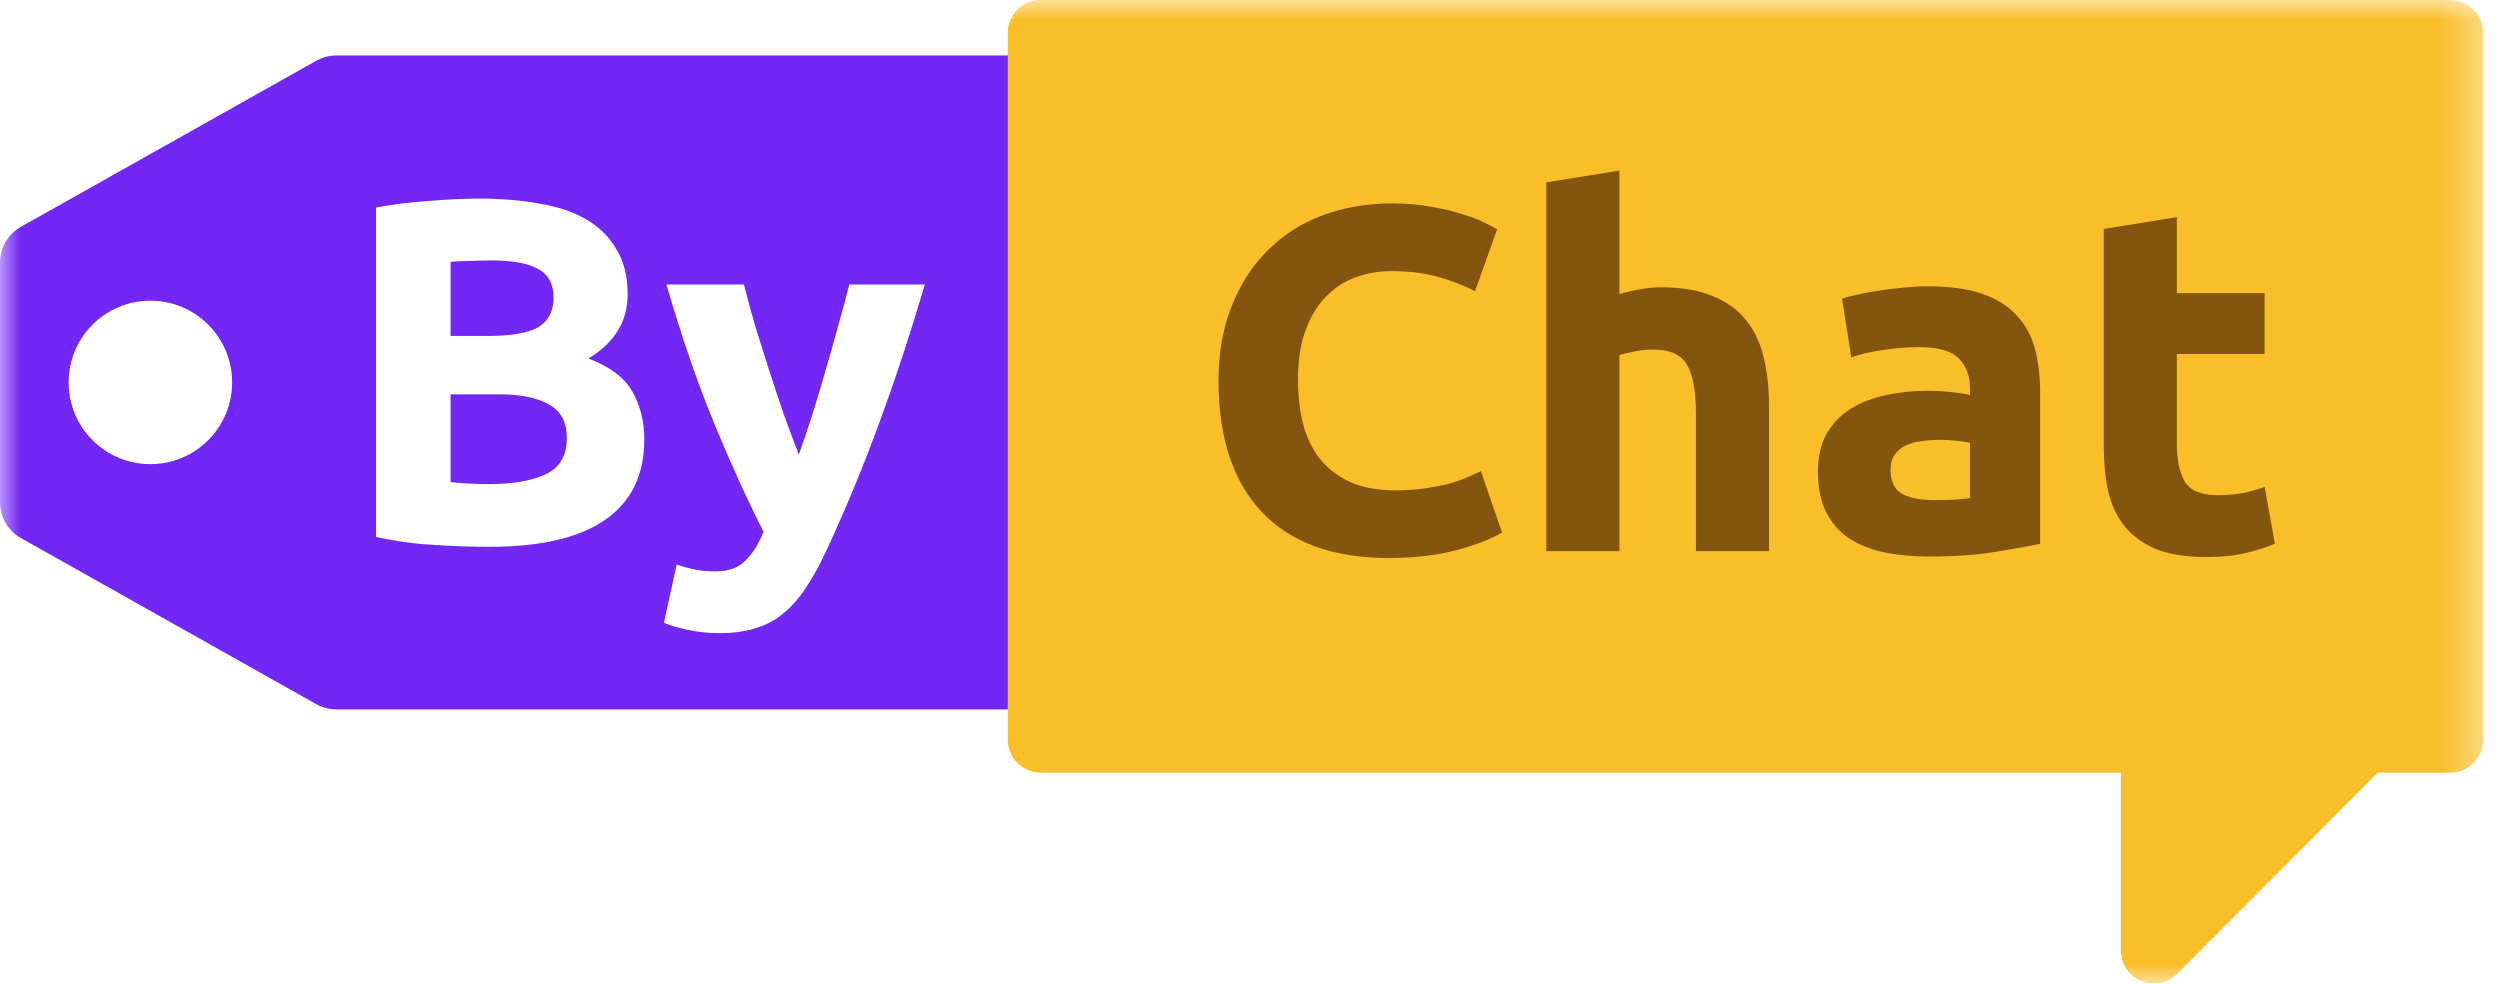 <svg width="61" height="24" viewBox="0 0 61 24" fill="none" xmlns="http://www.w3.org/2000/svg">
<g clip-path="url(#clip0_80_5868)">
<mask id="mask0_80_5868" style="mask-type:luminance" maskUnits="userSpaceOnUse" x="0" y="0" width="61" height="24">
<path d="M60.643 0H0V24H60.643V0Z" fill="white"/>
</mask>
<g mask="url(#mask0_80_5868)">
<path fill-rule="evenodd" clip-rule="evenodd" d="M25.311 1.354C25.082 1.465 24.925 1.699 24.925 1.97V16.624C24.925 16.951 25.154 17.225 25.461 17.293C25.403 17.303 25.343 17.309 25.282 17.309H8.206C8.035 17.309 7.867 17.265 7.717 17.181L0.508 13.127C0.194 12.951 0 12.618 0 12.258V6.404C0 6.044 0.194 5.712 0.508 5.535L7.717 1.482C7.867 1.398 8.035 1.354 8.206 1.354H25.282C25.286 1.354 25.29 1.354 25.293 1.354C25.299 1.354 25.305 1.354 25.311 1.354ZM3.67 7.337C4.771 7.337 5.664 8.23 5.664 9.331C5.664 10.433 4.771 11.325 3.67 11.325C2.568 11.325 1.675 10.433 1.675 9.331C1.675 8.23 2.568 7.337 3.67 7.337ZM22.567 6.941C22.208 8.153 21.833 9.29 21.442 10.351C21.052 11.412 20.625 12.441 20.162 13.438C19.994 13.797 19.827 14.1 19.659 14.348C19.492 14.603 19.308 14.81 19.109 14.97C18.91 15.137 18.682 15.257 18.427 15.329C18.18 15.409 17.888 15.449 17.553 15.449C17.274 15.449 17.015 15.421 16.776 15.365C16.544 15.317 16.353 15.261 16.201 15.197L16.512 13.773C16.696 13.837 16.859 13.881 17.003 13.905C17.146 13.929 17.298 13.941 17.458 13.941C17.777 13.941 18.02 13.853 18.188 13.678C18.363 13.51 18.511 13.275 18.63 12.972C18.223 12.174 17.817 11.28 17.41 10.291C17.003 9.294 16.62 8.177 16.261 6.941H18.152C18.231 7.252 18.323 7.591 18.427 7.958C18.539 8.317 18.654 8.684 18.774 9.059C18.894 9.425 19.013 9.784 19.133 10.136C19.261 10.487 19.38 10.806 19.492 11.093C19.596 10.806 19.703 10.487 19.815 10.136C19.927 9.784 20.034 9.425 20.138 9.059C20.25 8.684 20.354 8.317 20.449 7.958C20.553 7.591 20.645 7.252 20.724 6.941H22.567ZM10.576 13.295C11.03 13.327 11.485 13.342 11.94 13.342C13.192 13.342 14.134 13.123 14.764 12.684C15.402 12.246 15.721 11.591 15.721 10.722C15.721 10.291 15.625 9.904 15.434 9.561C15.242 9.218 14.884 8.947 14.357 8.747C14.995 8.364 15.314 7.842 15.314 7.18C15.314 6.741 15.223 6.374 15.039 6.079C14.864 5.776 14.616 5.532 14.297 5.349C13.978 5.165 13.595 5.038 13.148 4.966C12.71 4.886 12.227 4.846 11.7 4.846C11.31 4.846 10.887 4.866 10.432 4.906C9.977 4.938 9.559 4.99 9.176 5.062V13.103C9.662 13.207 10.129 13.271 10.576 13.295ZM10.994 11.763V9.621H12.167C12.702 9.621 13.113 9.705 13.4 9.872C13.687 10.032 13.831 10.303 13.831 10.686C13.831 11.117 13.659 11.412 13.316 11.572C12.973 11.731 12.522 11.811 11.964 11.811C11.772 11.811 11.597 11.807 11.437 11.799C11.278 11.791 11.13 11.779 10.994 11.763ZM11.904 8.197H10.994V6.39C11.138 6.374 11.302 6.366 11.485 6.366C11.669 6.358 11.84 6.354 12 6.354C12.494 6.354 12.869 6.422 13.124 6.558C13.38 6.693 13.507 6.929 13.507 7.264C13.507 7.591 13.384 7.83 13.136 7.982C12.889 8.125 12.478 8.197 11.904 8.197Z" fill="#7227F4"/>
<path fill-rule="evenodd" clip-rule="evenodd" d="M25.393 0C24.95 0 24.59 0.361 24.59 0.806V18.048C24.59 18.493 24.95 18.853 25.393 18.853H51.751V23.193C51.751 23.91 52.616 24.27 53.122 23.762L58.018 18.853H59.786C60.23 18.853 60.59 18.493 60.59 18.048V0.806C60.59 0.361 60.23 0 59.786 0H25.393Z" fill="#FABE28"/>
<path d="M51.332 5.586L53.115 5.298V7.153H55.257V8.637H53.115V10.851C53.115 11.226 53.179 11.525 53.306 11.748C53.442 11.972 53.709 12.083 54.108 12.083C54.3 12.083 54.495 12.067 54.695 12.036C54.902 11.996 55.09 11.944 55.257 11.88L55.508 13.268C55.293 13.356 55.054 13.432 54.79 13.495C54.527 13.559 54.204 13.591 53.821 13.591C53.334 13.591 52.932 13.527 52.612 13.4C52.293 13.264 52.038 13.081 51.847 12.849C51.655 12.61 51.52 12.323 51.44 11.988C51.368 11.653 51.332 11.282 51.332 10.875V5.586Z" fill="#83550E"/>
<path d="M47.182 12.203C47.358 12.203 47.526 12.199 47.685 12.191C47.845 12.183 47.972 12.171 48.068 12.155V10.803C47.996 10.787 47.889 10.771 47.745 10.755C47.601 10.739 47.47 10.731 47.35 10.731C47.182 10.731 47.023 10.743 46.871 10.767C46.728 10.783 46.6 10.819 46.488 10.875C46.377 10.931 46.289 11.006 46.225 11.102C46.161 11.198 46.129 11.318 46.129 11.461C46.129 11.74 46.221 11.936 46.405 12.047C46.596 12.151 46.855 12.203 47.182 12.203ZM47.039 6.986C47.565 6.986 48.004 7.046 48.355 7.165C48.706 7.285 48.985 7.456 49.193 7.68C49.408 7.903 49.56 8.174 49.648 8.493C49.735 8.813 49.779 9.168 49.779 9.559V13.268C49.524 13.324 49.169 13.388 48.714 13.46C48.26 13.539 47.709 13.579 47.063 13.579C46.656 13.579 46.285 13.543 45.95 13.472C45.623 13.4 45.34 13.284 45.1 13.124C44.861 12.957 44.678 12.742 44.55 12.478C44.422 12.215 44.358 11.892 44.358 11.509C44.358 11.142 44.43 10.831 44.574 10.576C44.725 10.32 44.925 10.117 45.172 9.965C45.419 9.814 45.703 9.706 46.022 9.642C46.341 9.57 46.672 9.535 47.015 9.535C47.246 9.535 47.45 9.546 47.625 9.57C47.809 9.586 47.956 9.61 48.068 9.642V9.475C48.068 9.172 47.976 8.928 47.793 8.745C47.609 8.561 47.29 8.47 46.836 8.47C46.532 8.47 46.233 8.493 45.938 8.541C45.643 8.581 45.388 8.641 45.172 8.721L44.945 7.285C45.048 7.253 45.176 7.221 45.328 7.189C45.487 7.149 45.659 7.117 45.842 7.093C46.026 7.061 46.217 7.038 46.417 7.022C46.624 6.998 46.831 6.986 47.039 6.986Z" fill="#83550E"/>
<path d="M37.731 13.448V4.449L39.514 4.162V7.177C39.634 7.137 39.786 7.101 39.969 7.069C40.161 7.03 40.344 7.01 40.52 7.01C41.03 7.01 41.453 7.081 41.788 7.225C42.131 7.361 42.402 7.556 42.602 7.811C42.809 8.067 42.953 8.37 43.033 8.721C43.12 9.072 43.164 9.463 43.164 9.894V13.448H41.381V10.109C41.381 9.535 41.305 9.128 41.154 8.888C41.01 8.649 40.739 8.529 40.34 8.529C40.181 8.529 40.029 8.545 39.885 8.577C39.75 8.601 39.626 8.629 39.514 8.661V13.448H37.731Z" fill="#83550E"/>
<path d="M33.873 13.615C32.525 13.615 31.495 13.24 30.785 12.49C30.084 11.74 29.732 10.675 29.732 9.295C29.732 8.609 29.84 7.999 30.056 7.464C30.271 6.922 30.566 6.467 30.941 6.1C31.316 5.725 31.763 5.442 32.281 5.251C32.8 5.059 33.362 4.963 33.969 4.963C34.32 4.963 34.639 4.991 34.926 5.047C35.213 5.095 35.464 5.155 35.68 5.227C35.895 5.29 36.075 5.358 36.218 5.43C36.362 5.502 36.466 5.558 36.529 5.598L35.991 7.105C35.736 6.97 35.436 6.854 35.093 6.758C34.758 6.663 34.375 6.615 33.945 6.615C33.657 6.615 33.374 6.663 33.095 6.758C32.824 6.854 32.581 7.01 32.365 7.225C32.158 7.432 31.99 7.704 31.863 8.039C31.735 8.374 31.671 8.781 31.671 9.259C31.671 9.642 31.711 10.001 31.791 10.336C31.878 10.663 32.014 10.947 32.198 11.186C32.389 11.425 32.636 11.617 32.939 11.76C33.243 11.896 33.61 11.964 34.04 11.964C34.312 11.964 34.555 11.948 34.77 11.916C34.986 11.884 35.177 11.848 35.345 11.808C35.512 11.76 35.66 11.708 35.787 11.653C35.915 11.597 36.031 11.545 36.135 11.497L36.649 12.993C36.386 13.152 36.015 13.296 35.536 13.424C35.057 13.551 34.503 13.615 33.873 13.615Z" fill="#83550E"/>
</g>
</g>
<defs>
<clipPath id="clip0_80_5868">
<rect width="60.643" height="24" fill="white"/>
</clipPath>
</defs>
</svg>

